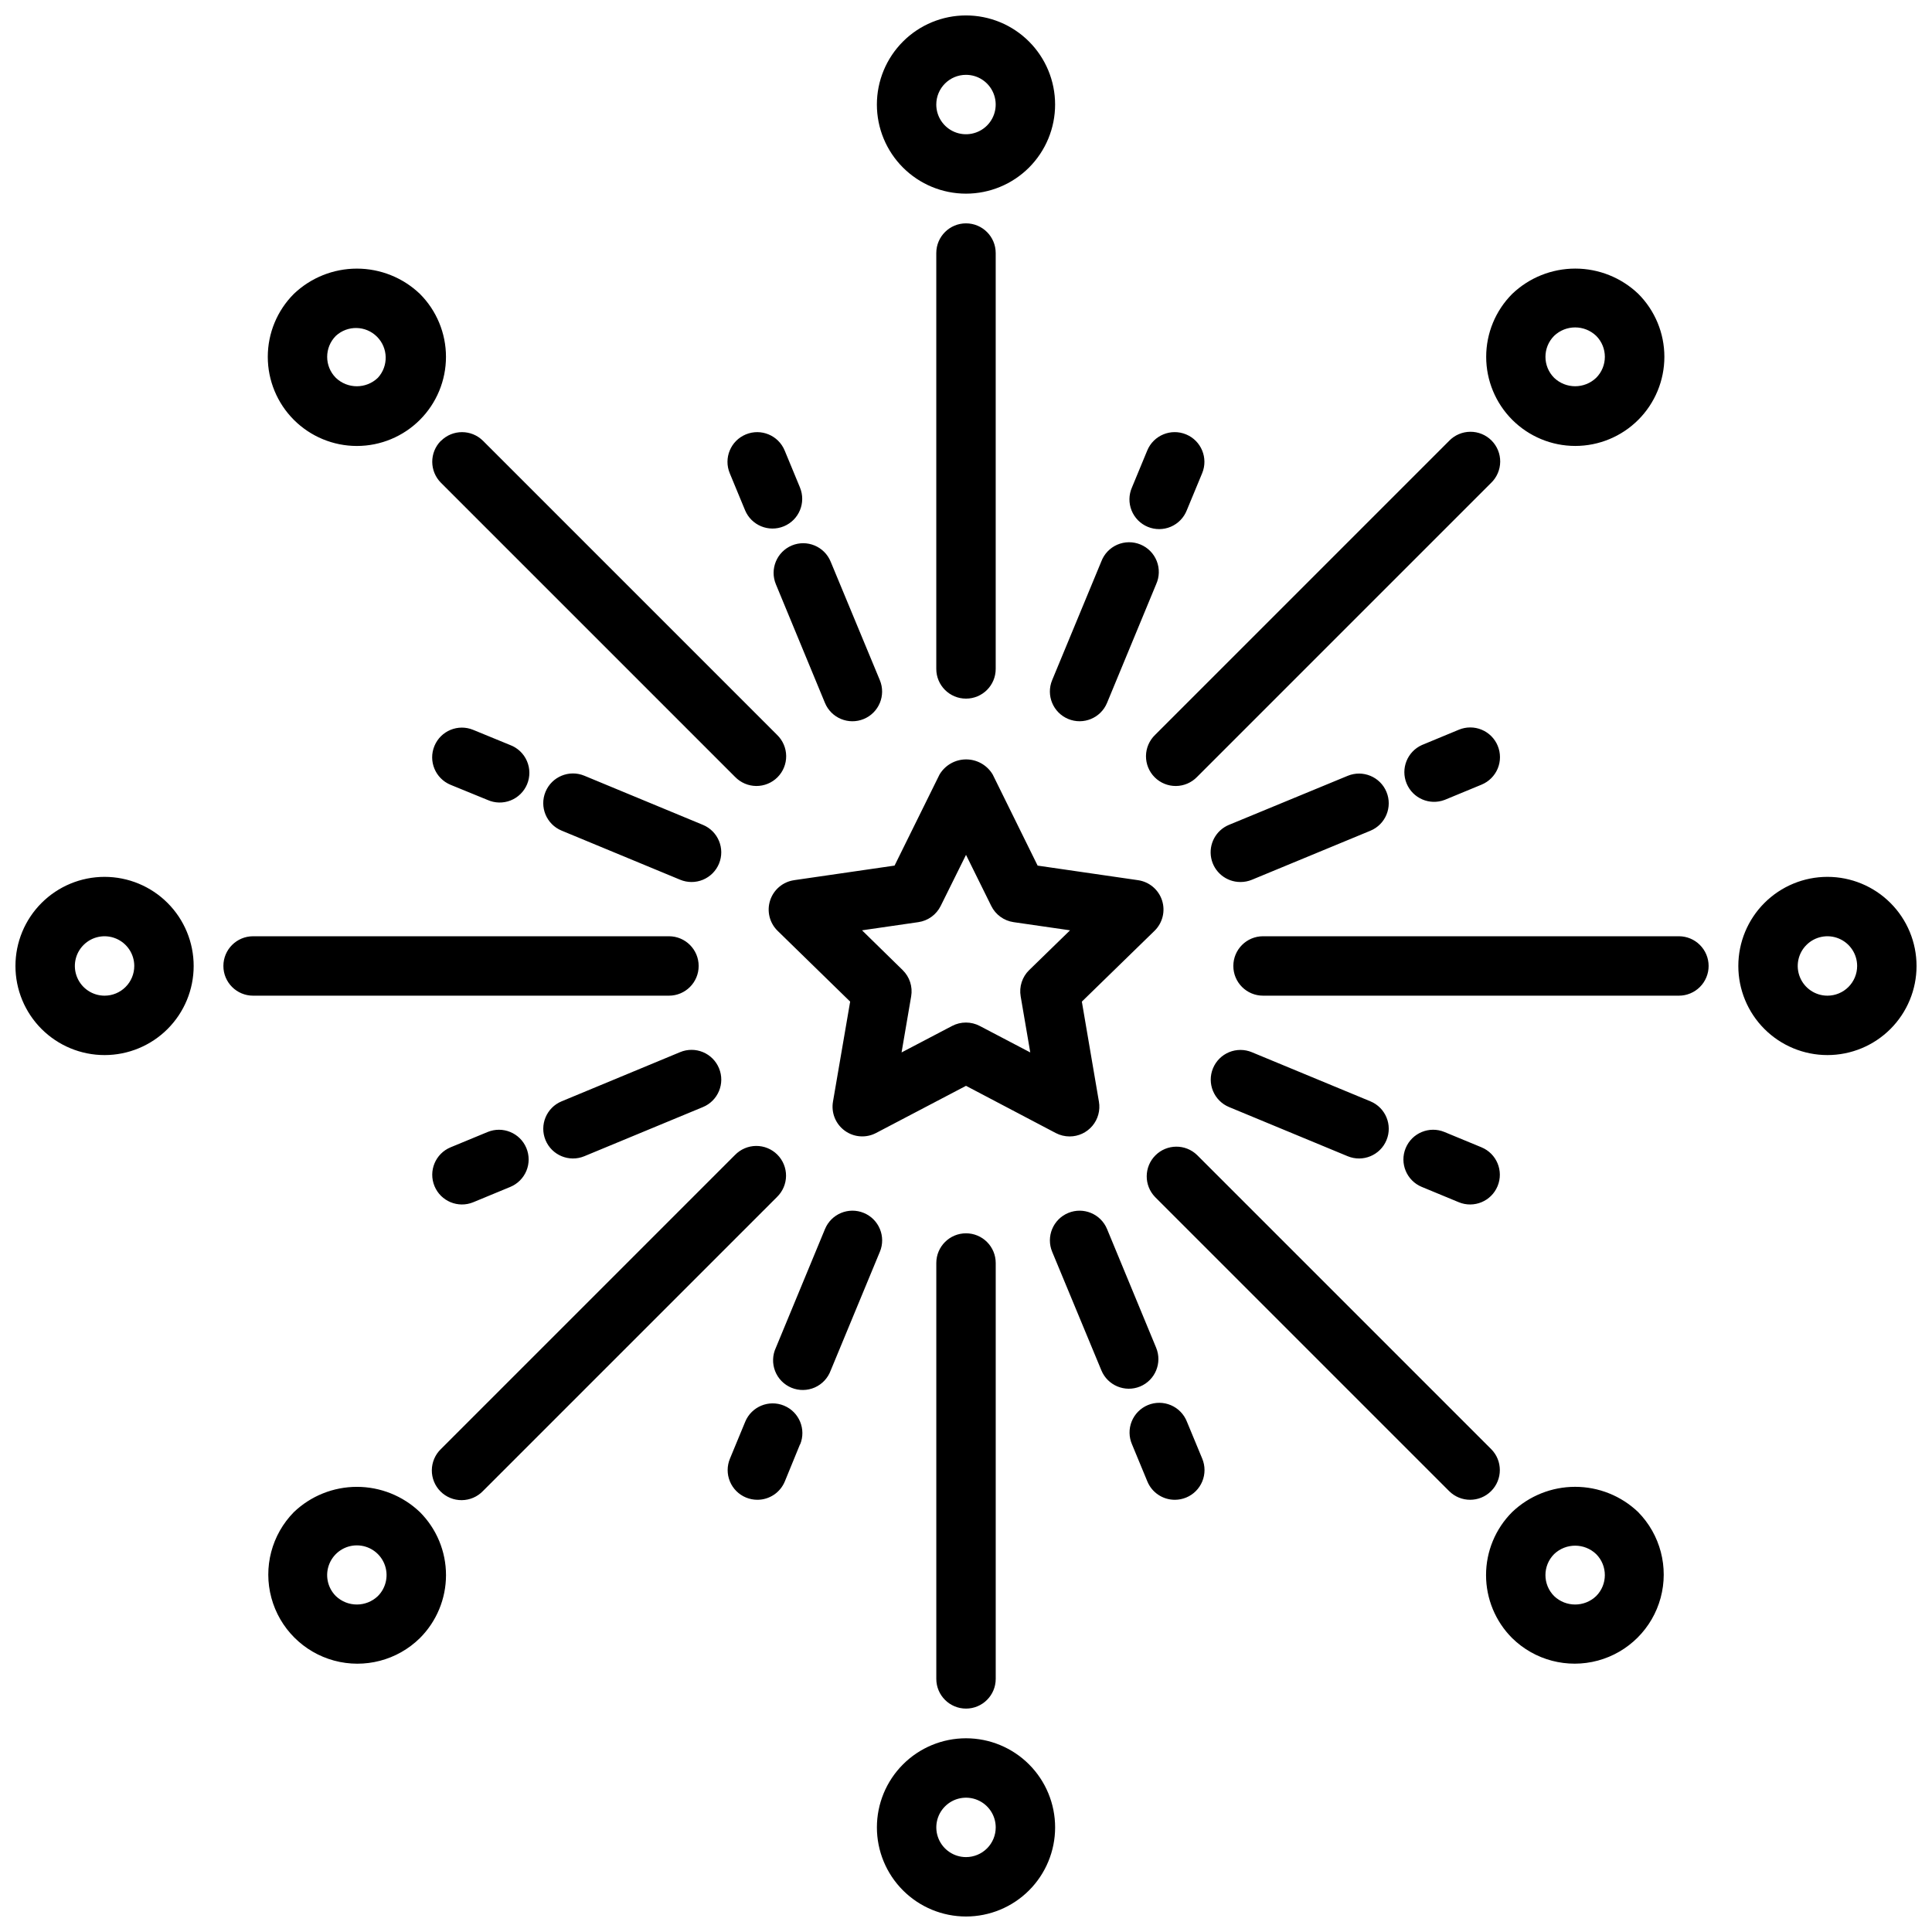<?xml version="1.0" encoding="UTF-8"?>
<!-- Uploaded to: ICON Repo, www.iconrepo.com, Generator: ICON Repo Mixer Tools -->
<svg width="800px" height="800px" version="1.1" viewBox="144 144 512 512" xmlns="http://www.w3.org/2000/svg">
 <defs>
  <clipPath id="a">
   <path d="m148.09 148.09h503.81v503.81h-503.81z"/>
  </clipPath>
 </defs>
 <g clip-path="url(#a)">
  <path d="m400 195.32c6.262 0 12.27-2.488 16.699-6.914 4.426-4.43 6.914-10.438 6.914-16.699 0-6.266-2.488-12.27-6.914-16.699-4.43-4.43-10.438-6.918-16.699-6.918-6.266 0-12.273 2.488-16.699 6.918-4.43 4.43-6.918 10.434-6.918 16.699 0 6.262 2.488 12.27 6.918 16.699 4.426 4.426 10.434 6.914 16.699 6.914zm0-31.488c3.184 0 6.055 1.918 7.269 4.863 1.219 2.941 0.547 6.324-1.703 8.578-2.254 2.25-5.641 2.922-8.582 1.707-2.941-1.219-4.859-4.09-4.859-7.273 0-4.348 3.527-7.875 7.875-7.875zm-7.875 157.44v-110.21c0-4.348 3.527-7.871 7.875-7.871s7.871 3.523 7.871 7.871v110.21c0 4.348-3.523 7.871-7.871 7.871s-7.875-3.523-7.875-7.871zm-38.281-32.715c4.019-1.66 8.621 0.25 10.281 4.266l13.043 31.434c1.664 4.016-0.242 8.621-4.262 10.285-4.016 1.664-8.621-0.246-10.285-4.262l-13.004-31.441c-1.664-4.008 0.227-8.605 4.227-10.281zm-16.453-19.145c-1.664-4.019 0.242-8.625 4.262-10.289 4.016-1.664 8.621 0.242 10.289 4.258l4.055 9.801h-0.004c1.668 4.019-0.238 8.625-4.258 10.289-4.016 1.664-8.621-0.242-10.289-4.258zm-2.852 103.47h0.004c-0.801 1.93-2.332 3.461-4.262 4.262-1.93 0.797-4.098 0.797-6.027-0.004l-31.426-13.02c-4.016-1.664-5.926-6.266-4.262-10.285 1.664-4.016 6.266-5.926 10.285-4.262l31.434 13.027c4.012 1.664 5.918 6.266 4.258 10.281zm-55.324-31.434h0.004c1.988 0.758 3.586 2.285 4.426 4.242 0.844 1.953 0.859 4.164 0.047 6.129-0.816 1.965-2.391 3.516-4.367 4.305-1.977 0.785-4.188 0.734-6.129-0.137l-9.809-4.012c-4.016-1.668-5.922-6.273-4.258-10.289 1.664-4.019 6.269-5.926 10.289-4.258zm-40.641-79.262c6.262 0 12.27-2.492 16.695-6.918 4.43-4.43 6.918-10.438 6.918-16.699s-2.488-12.266-6.918-16.695c-4.496-4.293-10.477-6.688-16.695-6.688s-12.195 2.394-16.695 6.688c-4.43 4.43-6.914 10.434-6.914 16.695s2.488 12.27 6.914 16.699c4.43 4.426 10.434 6.918 16.695 6.918zm-5.566-29.18v-0.004c3.106-2.856 7.914-2.758 10.898 0.227s3.086 7.793 0.227 10.898c-3.113 2.981-8.02 2.981-11.133 0-3.062-3.074-3.062-8.051 0.008-11.125zm-61.297 143.37c-6.266 0-12.27 2.488-16.699 6.918-4.43 4.426-6.918 10.434-6.918 16.699 0 6.262 2.488 12.27 6.918 16.699 4.43 4.426 10.434 6.914 16.699 6.914 6.262 0 12.27-2.488 16.699-6.914 4.426-4.43 6.914-10.438 6.914-16.699 0-6.266-2.488-12.273-6.914-16.699-4.43-4.43-10.438-6.918-16.699-6.918zm0 31.488c-3.184 0-6.055-1.918-7.273-4.859-1.219-2.941-0.547-6.328 1.707-8.578 2.25-2.254 5.637-2.926 8.578-1.707s4.859 4.09 4.859 7.273c0 2.086-0.828 4.09-2.305 5.566-1.477 1.477-3.481 2.305-5.566 2.305zm149.57 0h-110.21c-4.348 0-7.871-3.523-7.871-7.871s3.523-7.875 7.871-7.875h110.21c4.348 0 7.871 3.527 7.871 7.875s-3.523 7.871-7.871 7.871zm130.68-25.246h-0.004c-0.926-2.852-3.391-4.93-6.359-5.359l-26.617-3.863-11.895-24.125c-1.473-2.492-4.156-4.019-7.051-4.019-2.898 0-5.578 1.527-7.055 4.019l-11.91 24.121-26.617 3.863v0.004c-2.965 0.426-5.434 2.504-6.359 5.356-0.93 2.852-0.156 5.981 1.992 8.074l19.215 18.75-4.551 26.504c-0.512 2.957 0.703 5.949 3.133 7.711 2.426 1.766 5.644 1.996 8.301 0.594l23.82-12.492 23.797 12.516c1.133 0.59 2.391 0.898 3.668 0.898 2.32 0 4.523-1.023 6.019-2.797 1.496-1.773 2.133-4.117 1.742-6.406l-4.527-26.527 19.27-18.773c2.133-2.09 2.902-5.207 1.984-8.047zm-35.211 18.461h-0.004c-1.852 1.809-2.699 4.414-2.258 6.965l2.543 14.863-13.383-7.016c-2.297-1.207-5.043-1.207-7.34 0l-13.383 7.016 2.543-14.863c0.441-2.551-0.402-5.156-2.258-6.965l-10.762-10.535 14.918-2.164c2.566-0.371 4.781-1.98 5.93-4.305l6.707-13.531 6.684 13.531c1.145 2.324 3.363 3.934 5.926 4.305l14.957 2.164zm-155.87-140.25-0.004-0.004c3.074-3.07 8.059-3.07 11.133 0l77.934 77.934c1.52 1.469 2.383 3.484 2.402 5.594 0.02 2.113-0.812 4.141-2.305 5.637-1.496 1.492-3.523 2.32-5.637 2.305-2.109-0.02-4.125-0.887-5.594-2.402l-77.934-77.934c-3.082-3.062-3.102-8.047-0.039-11.133zm161.95 63.422 13.02-31.434c0.746-2 2.273-3.613 4.231-4.465 1.961-0.852 4.18-0.871 6.152-0.055 1.977 0.816 3.531 2.398 4.316 4.383 0.781 1.988 0.727 4.207-0.16 6.152l-13.012 31.441c-1.664 4.016-6.269 5.926-10.285 4.262s-5.926-6.269-4.262-10.285zm21.152-51.074 4.055-9.801c1.664-4.016 6.269-5.922 10.289-4.258 4.016 1.664 5.922 6.269 4.258 10.289l-4.062 9.801c-0.77 1.973-2.301 3.551-4.246 4.383-1.949 0.828-4.148 0.84-6.106 0.027-1.953-0.809-3.5-2.375-4.289-4.34-0.789-1.965-0.754-4.164 0.102-6.102zm28.727 104.56-0.004 0.004c-3.754 0-6.992-2.652-7.723-6.336-0.734-3.684 1.238-7.375 4.711-8.812l31.453-12.988c4.019-1.664 8.625 0.246 10.285 4.262 1.664 4.019-0.246 8.625-4.262 10.285l-31.426 13.004c-0.957 0.391-1.98 0.59-3.016 0.586zm68.199-36.098c0.801 1.93 0.801 4.098 0.004 6.027-0.801 1.926-2.332 3.461-4.262 4.262l-9.809 4.055v-0.004c-3.981 1.516-8.441-0.41-10.074-4.344-1.629-3.934 0.168-8.449 4.051-10.195l9.801-4.062c1.93-0.797 4.098-0.801 6.027 0 1.93 0.797 3.465 2.332 4.262 4.262zm20.555-79.461c6.262 0 12.27-2.492 16.695-6.918 4.43-4.43 6.918-10.438 6.918-16.699s-2.488-12.266-6.918-16.695c-4.496-4.293-10.477-6.688-16.695-6.688s-12.195 2.394-16.695 6.688c-4.43 4.43-6.914 10.434-6.914 16.695s2.488 12.27 6.914 16.699c4.43 4.426 10.434 6.918 16.695 6.918zm-5.598-29.184c3.117-2.969 8.016-2.969 11.133 0 3.074 3.074 3.074 8.059 0 11.133-3.117 2.973-8.016 2.973-11.133 0-3.07-3.074-3.07-8.059 0-11.133zm72.426 143.38c-6.266 0-12.273 2.488-16.699 6.918-4.43 4.426-6.918 10.434-6.918 16.699 0 6.262 2.488 12.27 6.918 16.699 4.426 4.426 10.434 6.914 16.699 6.914 6.262 0 12.27-2.488 16.695-6.914 4.43-4.43 6.918-10.438 6.918-16.699 0-6.266-2.488-12.273-6.918-16.699-4.426-4.43-10.434-6.918-16.695-6.918zm0 31.488c-3.188 0-6.055-1.918-7.273-4.859-1.219-2.941-0.547-6.328 1.707-8.578 2.25-2.254 5.637-2.926 8.578-1.707 2.941 1.219 4.859 4.09 4.859 7.273 0 2.086-0.832 4.09-2.305 5.566-1.477 1.477-3.481 2.305-5.566 2.305zm-31.488-7.871c0 2.086-0.832 4.09-2.309 5.566-1.477 1.477-3.477 2.305-5.566 2.305h-110.21c-4.348 0-7.871-3.523-7.871-7.871s3.523-7.875 7.871-7.875h110.21c2.09 0 4.09 0.832 5.566 2.309 1.477 1.477 2.309 3.477 2.309 5.566zm-146.7-61.23 77.934-77.934h-0.004c1.469-1.52 3.484-2.383 5.594-2.402 2.113-0.02 4.144 0.812 5.637 2.305 1.492 1.492 2.324 3.523 2.305 5.637-0.02 2.109-0.883 4.125-2.402 5.594l-77.934 77.934c-1.465 1.516-3.481 2.383-5.594 2.402-2.109 0.016-4.141-0.812-5.633-2.305-1.496-1.496-2.324-3.523-2.309-5.637 0.02-2.109 0.887-4.125 2.406-5.594zm-50.098 265.9c-6.266 0-12.273 2.488-16.699 6.918-4.43 4.426-6.918 10.434-6.918 16.699 0 6.262 2.488 12.27 6.918 16.695 4.426 4.43 10.434 6.918 16.699 6.918 6.262 0 12.27-2.488 16.699-6.918 4.426-4.426 6.914-10.434 6.914-16.695 0-6.266-2.488-12.273-6.914-16.699-4.43-4.43-10.438-6.918-16.699-6.918zm0 31.488c-3.184 0-6.055-1.918-7.273-4.859-1.219-2.941-0.547-6.328 1.707-8.578 2.25-2.254 5.637-2.926 8.578-1.707 2.941 1.219 4.859 4.086 4.859 7.273 0 2.086-0.828 4.09-2.305 5.566-1.477 1.473-3.481 2.305-5.566 2.305zm0-165.31c2.086 0 4.09 0.828 5.566 2.305 1.477 1.477 2.305 3.481 2.305 5.566v110.21c0 4.348-3.523 7.875-7.871 7.875s-7.875-3.527-7.875-7.875v-110.21c0-4.348 3.527-7.871 7.875-7.871zm-22.828 4.887-13.02 31.434h-0.004c-0.73 2.023-2.254 3.66-4.223 4.531-1.969 0.867-4.203 0.895-6.191 0.074-1.988-0.824-3.555-2.426-4.332-4.43-0.777-2.008-0.699-4.242 0.215-6.191l13.012-31.441v0.004c1.664-4.019 6.269-5.926 10.285-4.266 4.019 1.664 5.926 6.269 4.262 10.285zm-21.18 51.074-4.012 9.801c-1.219 2.941-4.09 4.859-7.273 4.856-1.035 0-2.059-0.203-3.016-0.598-1.93-0.797-3.465-2.332-4.262-4.262-0.801-1.93-0.797-4.098 0.004-6.027l4.055-9.801h-0.004c1.668-4.016 6.273-5.922 10.289-4.258 4.019 1.664 5.926 6.273 4.262 10.289zm-21.449-99.699c1.66 4.016-0.246 8.617-4.258 10.281l-31.434 13.027c-4.019 1.664-8.621-0.246-10.285-4.262-1.664-4.016 0.246-8.621 4.262-10.285l31.426-13.043c1.934-0.801 4.102-0.797 6.031 0.008 1.93 0.801 3.461 2.34 4.258 4.273zm-51.051 21.152c0.801 1.93 0.801 4.098 0.004 6.027-0.801 1.93-2.332 3.461-4.262 4.262l-9.801 4.055c-4.019 1.664-8.625-0.242-10.289-4.258-1.664-4.019 0.242-8.625 4.258-10.289l9.809-4.055c4.016-1.66 8.617 0.246 10.281 4.258zm-61.613 96.465c-5.887 5.981-8.156 14.637-5.965 22.734 2.195 8.102 8.52 14.43 16.621 16.625 8.098 2.191 16.754-0.074 22.734-5.961 4.43-4.426 6.922-10.434 6.922-16.699s-2.492-12.27-6.922-16.699c-4.496-4.293-10.477-6.688-16.695-6.688s-12.195 2.394-16.695 6.688zm22.254 22.262c-3.113 2.977-8.02 2.977-11.133 0-2.25-2.25-2.926-5.637-1.707-8.578 1.219-2.945 4.09-4.863 7.273-4.863s6.055 1.918 7.273 4.863c1.219 2.941 0.543 6.328-1.707 8.578zm105.77-105.76-77.934 77.934c-1.469 1.52-3.484 2.383-5.594 2.402-2.113 0.02-4.144-0.812-5.637-2.305-1.492-1.492-2.324-3.523-2.305-5.637 0.02-2.109 0.883-4.125 2.402-5.594l77.934-77.934v0.004c1.469-1.52 3.484-2.387 5.594-2.406 2.113-0.016 4.141 0.812 5.637 2.309 1.492 1.492 2.32 3.523 2.305 5.633-0.02 2.113-0.887 4.129-2.402 5.594zm96.25 50.207c-4.016 1.66-8.621-0.25-10.281-4.266l-13.043-31.434c-1.664-4.016 0.246-8.621 4.262-10.285 4.016-1.66 8.621 0.246 10.285 4.266l13.004 31.438c1.664 4.008-0.227 8.605-4.227 10.281zm16.453 19.145c0.801 1.93 0.801 4.098 0 6.027-0.797 1.93-2.328 3.465-4.258 4.262-0.957 0.395-1.984 0.598-3.016 0.598-3.184 0.004-6.055-1.914-7.273-4.856l-4.055-9.801c-0.852-1.938-0.891-4.137-0.102-6.102 0.789-1.965 2.336-3.527 4.289-4.34 1.957-0.812 4.156-0.801 6.106 0.031 1.945 0.828 3.477 2.406 4.246 4.379zm2.852-103.47h-0.004c0.801-1.93 2.332-3.461 4.262-4.262 1.93-0.797 4.098-0.797 6.027 0.004l31.426 13.02c4.016 1.664 5.926 6.269 4.262 10.285-1.66 4.016-6.266 5.926-10.285 4.262l-31.43-13.027c-4.016-1.664-5.922-6.266-4.262-10.281zm55.324 31.441h-0.004c-4.016-1.664-5.926-6.269-4.262-10.285s6.269-5.926 10.285-4.262l9.809 4.055c4.016 1.664 5.926 6.269 4.258 10.289-1.664 4.016-6.269 5.922-10.289 4.258zm23.945 86.176c-4.43 4.43-6.914 10.434-6.914 16.695s2.484 12.27 6.914 16.695c5.981 5.887 14.637 8.152 22.738 5.961 8.098-2.195 14.426-8.523 16.617-16.625 2.191-8.098-0.078-16.754-5.965-22.734-4.496-4.297-10.477-6.691-16.695-6.688-6.219 0-12.199 2.398-16.695 6.695zm22.262 22.262c-3.113 2.977-8.02 2.977-11.133 0-3.07-3.074-3.07-8.059 0-11.133 3.117-2.973 8.016-2.973 11.133 0 3.074 3.074 3.074 8.059 0 11.133zm-27.828-27.828c-3.074 3.074-8.059 3.074-11.133 0l-77.934-77.934h0.004c-2.984-3.09-2.941-8 0.094-11.035s7.945-3.078 11.035-0.094l77.934 77.934v-0.004c3.074 3.074 3.074 8.059 0 11.133z"/>
 </g>
</svg>